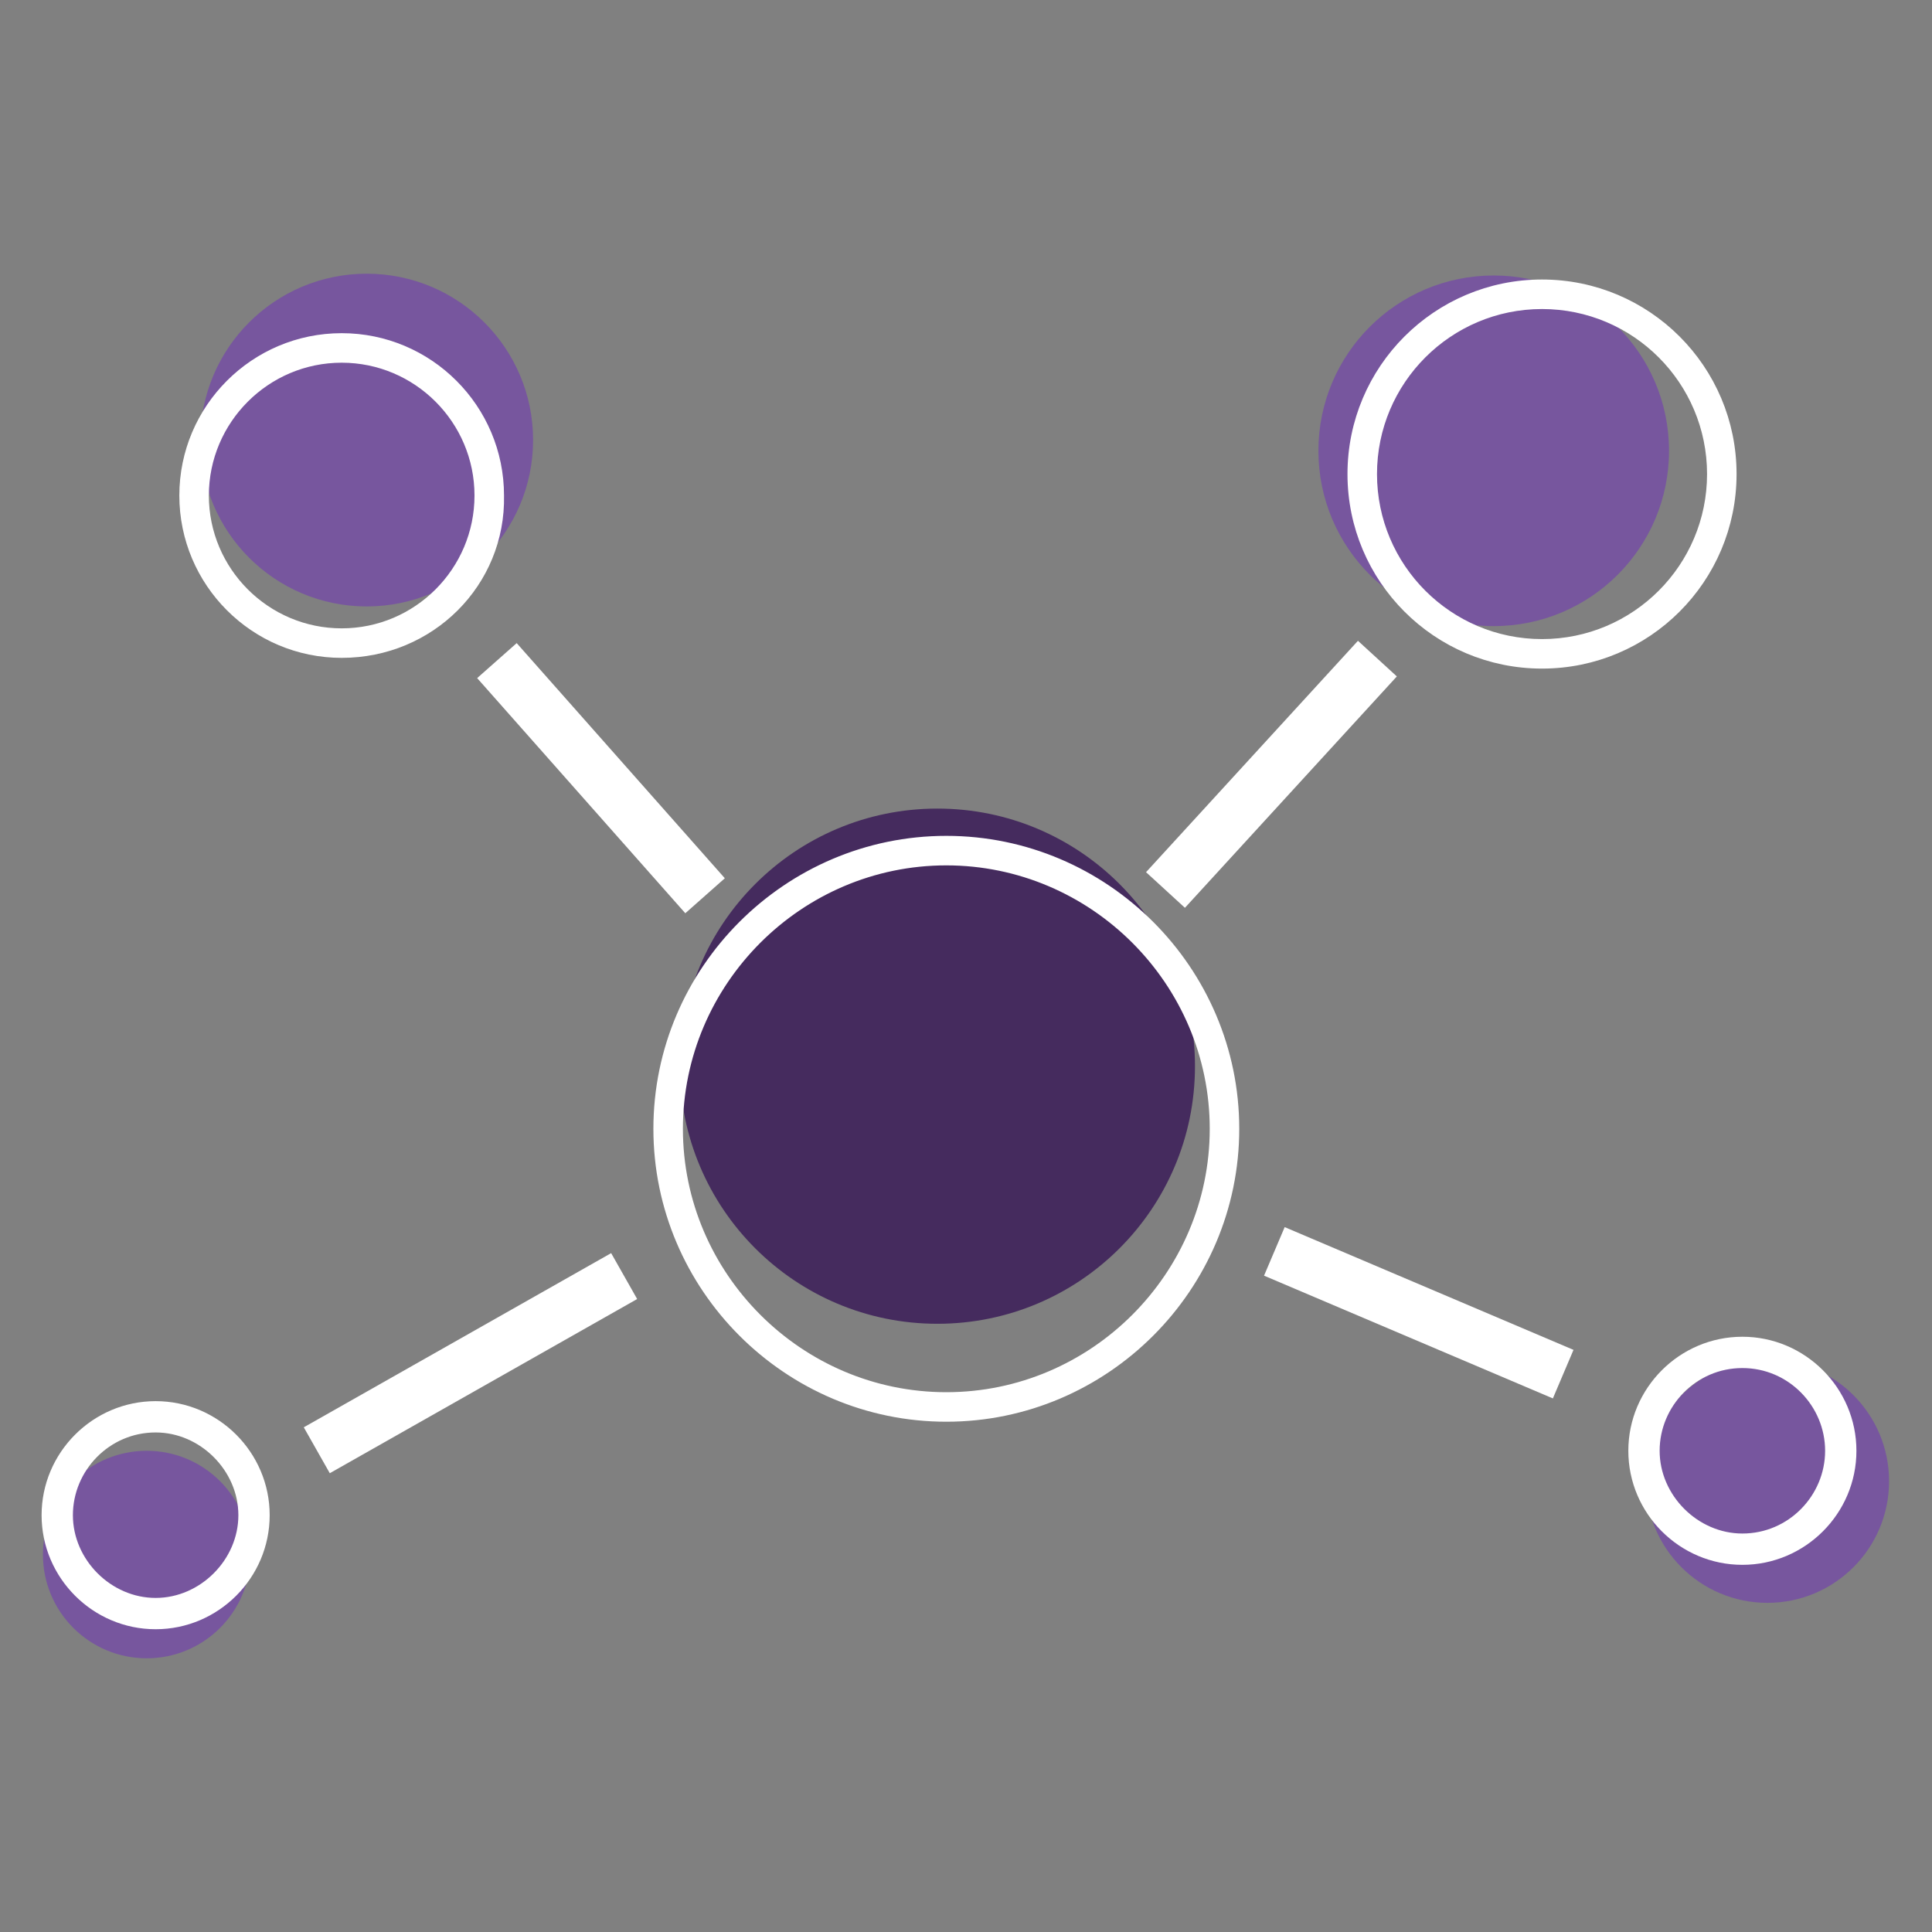 <?xml version="1.0" encoding="utf-8"?>
<!-- Generator: Adobe Illustrator 22.0.0, SVG Export Plug-In . SVG Version: 6.00 Build 0)  -->
<svg version="1.1" id="Capa_1" xmlns="http://www.w3.org/2000/svg" xmlns:xlink="http://www.w3.org/1999/xlink" x="0px" y="0px"
	 viewBox="0 0 108 108" style="enable-background:new 0 0 108 108;" xml:space="preserve">
<rect x="0" y="0" width="108" height="108" fill="#808080" stroke="none"/>
<style type="text/css">
	.st0{fill:#2F0866;}
	.st1{fill:none;stroke:#000000;stroke-width:0.5;stroke-miterlimit:10;}
	.st2{fill:#77569E;}
	.st3{fill:#452B5E;}
	.st4{fill:none;stroke:#FFFFFF;stroke-width:0.5;stroke-miterlimit:10;}
	.st5{fill:#FFFFFF;}
	.st6{opacity:0.29;}
	.st7{fill:none;stroke:#000000;stroke-miterlimit:10;}
	.st8{fill:#13151A;}
	.st9{fill:none;stroke:#2F0866;stroke-miterlimit:10;}
	.st10{opacity:0.55;}
	.st11{fill:none;}
	.st12{fill:#FFFFFF;stroke:#000000;stroke-miterlimit:10;}
	.st13{fill:none;stroke:#770025;stroke-miterlimit:10;}
	.st14{fill:none;stroke:#8C1231;stroke-miterlimit:10;}
	.st15{fill:#383838;}
	.st16{fill:#FFFFFF;stroke:#9B9B9B;stroke-width:0.5;stroke-miterlimit:10;}
	.st17{fill:#686868;}
	.st18{fill:#151515;}
	.st19{fill:#FFFFFF;stroke:#FFFFFF;stroke-width:0.75;stroke-miterlimit:10;}
</style>
<g>
	<circle class="st2" cx="20.5" cy="24.6" r="9.3"/>
	<circle class="st2" cx="8.2" cy="86.9" r="5.8"/>
	<circle class="st3" cx="52.4" cy="59.6" r="14.4"/>
	<circle class="st2" cx="98.8" cy="82.8" r="6.8"/>
	<circle class="st2" cx="83.5" cy="25.2" r="9.8"/>
	<g>
		<g>
			<g>
				<g>
					<path class="st19" d="M52.9,79.1c-8.8,0-16-7.2-16-16s7.2-16,16-16c8.8,0,16,7.2,16,16S61.7,79.1,52.9,79.1z M52.9,48
						c-8.3,0-15.1,6.8-15.1,15.1s6.8,15.1,15.1,15.1S68,71.4,68,63.1S61.2,48,52.9,48z"/>
				</g>
			</g>
			<g>
				<g>
					<path class="st19" d="M19.1,36.4c-4.8,0-8.7-3.9-8.7-8.7c0-4.8,3.9-8.7,8.7-8.7c4.8,0,8.7,3.9,8.7,8.7
						C27.9,32.5,24,36.4,19.1,36.4z M19.1,19.9c-4.3,0-7.8,3.5-7.8,7.8s3.5,7.8,7.8,7.8c4.3,0,7.8-3.5,7.8-7.8S23.4,19.9,19.1,19.9z
						"/>
				</g>
			</g>
			<g>
				<g>
					<path class="st19" d="M86.2,37c-5.8,0-10.5-4.7-10.5-10.5s4.7-10.5,10.5-10.5s10.5,4.7,10.5,10.5S92,37,86.2,37z M86.2,16.9
						c-5.3,0-9.6,4.3-9.6,9.6s4.3,9.6,9.6,9.6s9.6-4.3,9.6-9.6S91.5,16.9,86.2,16.9z"/>
				</g>
			</g>
			<g>
				<g>
					<path class="st19" d="M97.4,87.1c-3.3,0-6-2.7-6-6s2.7-6,6-6c3.3,0,6,2.7,6,6S100.7,87.1,97.4,87.1z M97.4,76.1
						c-2.8,0-5,2.3-5,5s2.3,5,5,5c2.8,0,5-2.3,5-5S100.2,76.1,97.4,76.1z"/>
				</g>
			</g>
			<g>
				<g>
					<path class="st19" d="M8.7,90.7c-3.3,0-6-2.7-6-6s2.7-6,6-6c3.3,0,6,2.7,6,6S12,90.7,8.7,90.7z M8.7,79.7c-2.8,0-5,2.3-5,5
						s2.3,5,5,5s5-2.3,5-5S11.4,79.7,8.7,79.7z"/>
				</g>
			</g>
			<g>
				<g>
					
						<rect x="32.5" y="35.1" transform="matrix(0.749 -0.663 0.663 0.749 -20.411 33.196)" class="st19" width="2.2" height="16.8"/>
				</g>
			</g>
			<g>
				<g>
					
						<rect x="62.7" y="42.2" transform="matrix(0.675 -0.737 0.737 0.675 -8.83 66.457)" class="st19" width="16.8" height="2.2"/>
				</g>
			</g>
			<g>
				<g>
					
						<rect x="78.2" y="64.9" transform="matrix(0.391 -0.92 0.92 0.391 -19.132 117.68)" class="st19" width="2.2" height="16.8"/>
				</g>
			</g>
			<g>
				<g>
					
						<rect x="16.8" y="75.1" transform="matrix(0.87 -0.493 0.493 0.87 -34.148 22.874)" class="st19" width="19" height="2.2"/>
				</g>
			</g>
		</g>
	</g>
</g>
</svg>
